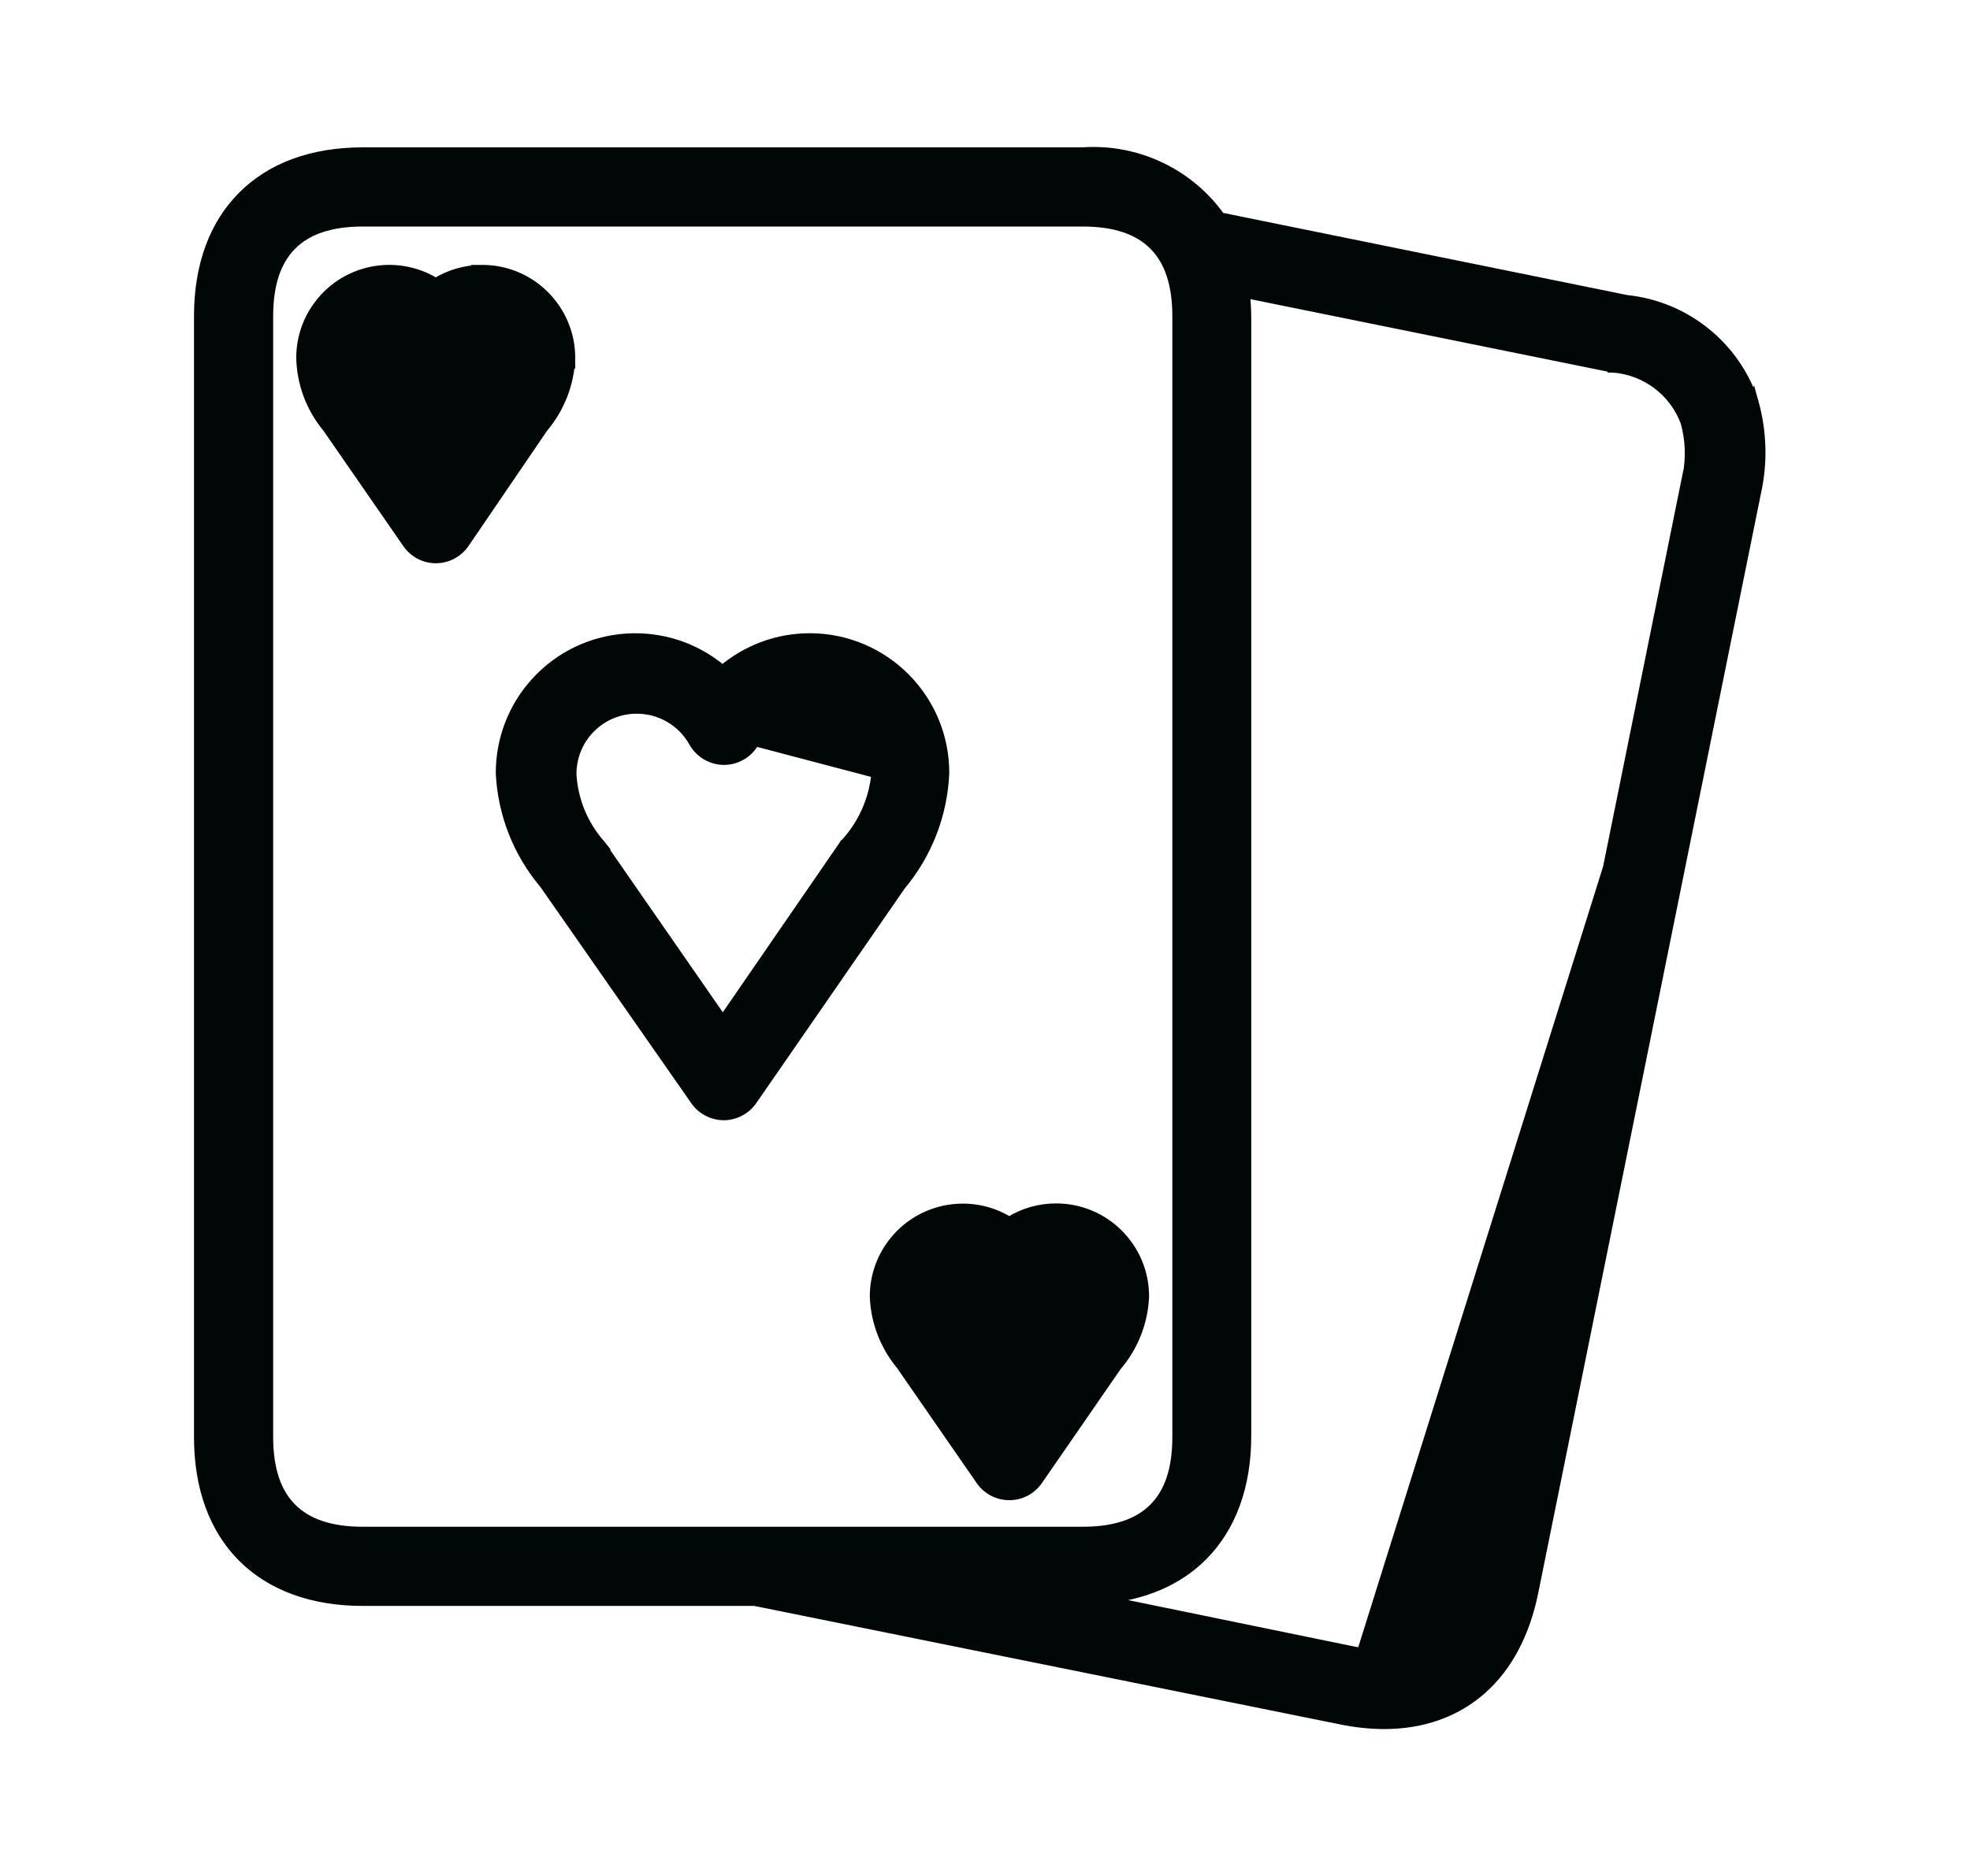 <svg width="21" height="20" viewBox="0 0 21 20" fill="none" xmlns="http://www.w3.org/2000/svg">
<path d="M18.695 4.283L18.695 4.283C18.784 4.6 18.794 4.933 18.722 5.254C18.722 5.254 18.722 5.254 18.722 5.254L16.35 16.966C16.26 17.417 16.07 17.772 15.796 18.014C15.521 18.257 15.166 18.384 14.753 18.384H14.753C14.597 18.383 14.442 18.366 14.29 18.334L18.695 4.283ZM18.695 4.283L18.695 4.281C18.597 3.988 18.417 3.73 18.176 3.538C17.935 3.345 17.645 3.227 17.338 3.195L13.01 2.315C12.847 2.085 12.628 1.901 12.374 1.78C12.114 1.655 11.827 1.601 11.54 1.621H3.867C3.326 1.621 2.887 1.785 2.584 2.09C2.28 2.394 2.118 2.832 2.118 3.37V15.322C2.118 15.864 2.282 16.303 2.586 16.606C2.891 16.909 3.329 17.071 3.867 17.071H8.045L14.289 18.334L18.695 4.283ZM13.288 3.37C13.287 3.289 13.282 3.208 13.273 3.127L17.186 3.921L17.186 3.922L17.192 3.922C17.363 3.934 17.528 3.996 17.665 4.099C17.802 4.202 17.906 4.342 17.965 4.502C18.016 4.686 18.023 4.878 17.988 5.064H17.985L17.977 5.104L15.605 16.818C15.536 17.158 15.404 17.385 15.213 17.512C15.022 17.638 14.762 17.672 14.422 17.602L11.734 17.05C12.186 17.015 12.556 16.856 12.822 16.589C13.125 16.285 13.288 15.847 13.288 15.309L13.288 3.37L13.288 3.37ZM3.867 16.327C3.524 16.327 3.275 16.241 3.112 16.077C2.948 15.914 2.862 15.665 2.862 15.322V3.37C2.862 3.027 2.948 2.778 3.112 2.615C3.275 2.451 3.524 2.365 3.867 2.365H11.542C11.885 2.365 12.134 2.451 12.297 2.615C12.461 2.778 12.547 3.027 12.547 3.37V15.322C12.547 15.665 12.461 15.914 12.297 16.077C12.134 16.241 11.885 16.327 11.542 16.327H3.867Z" fill="#000706" stroke="#000706" stroke-width="0.1"/>
<path d="M6.082 3.816L6.082 3.816C6.071 4.091 5.969 4.353 5.792 4.562L4.953 5.793L4.953 5.793C4.919 5.843 4.873 5.883 4.82 5.912C4.766 5.94 4.707 5.955 4.646 5.955C4.586 5.955 4.526 5.94 4.473 5.912C4.42 5.883 4.374 5.843 4.34 5.793C4.34 5.793 4.34 5.793 4.34 5.793L3.488 4.562C3.313 4.352 3.214 4.089 3.208 3.816L3.208 3.814C3.208 3.628 3.263 3.447 3.367 3.292C3.65 2.869 4.216 2.749 4.645 3.015C4.793 2.923 4.964 2.874 5.139 2.874L6.082 3.816ZM6.082 3.816L6.082 3.814M6.082 3.816L6.082 3.814M6.082 3.814C6.081 3.295 5.659 2.873 5.139 2.874L6.082 3.814ZM10.758 14.921L11.306 14.119L11.369 14.027L11.374 14.047C11.417 13.979 11.444 13.901 11.452 13.82C11.451 13.769 11.43 13.72 11.393 13.683C11.356 13.646 11.306 13.625 11.254 13.624C11.219 13.624 11.185 13.634 11.154 13.652C11.124 13.67 11.1 13.696 11.083 13.727L11.082 13.728L11.082 13.728C11.049 13.785 11.002 13.832 10.945 13.865C10.889 13.897 10.824 13.914 10.759 13.914M10.758 14.921L10.759 13.864M10.758 14.921L10.205 14.122L10.205 14.122L10.2 14.117C10.126 14.036 10.079 13.935 10.066 13.826M10.758 14.921L10.066 13.826M10.759 13.914L10.759 13.864M10.759 13.914C10.759 13.914 10.759 13.914 10.759 13.914L10.759 13.864M10.759 13.914C10.694 13.915 10.63 13.898 10.573 13.866C10.517 13.834 10.469 13.788 10.436 13.732L10.435 13.731L10.435 13.731C10.414 13.693 10.38 13.663 10.34 13.646C10.3 13.629 10.255 13.626 10.213 13.637C10.171 13.649 10.133 13.673 10.107 13.708C10.08 13.742 10.066 13.783 10.066 13.826M10.759 13.864C10.702 13.865 10.647 13.85 10.598 13.823C10.549 13.795 10.508 13.755 10.479 13.706C10.452 13.659 10.41 13.621 10.36 13.6C10.309 13.579 10.253 13.575 10.2 13.589C10.147 13.603 10.1 13.634 10.067 13.677C10.034 13.721 10.015 13.774 10.015 13.829M10.066 13.826C10.065 13.825 10.065 13.824 10.065 13.823L10.015 13.829M10.015 13.829C10.029 13.949 10.081 14.062 10.164 14.15L10.015 13.829ZM5.335 8.243H5.335L5.335 8.245C5.356 8.68 5.521 9.096 5.802 9.428L7.41 11.733L7.41 11.733C7.444 11.783 7.49 11.823 7.543 11.85C7.596 11.878 7.655 11.893 7.715 11.893C7.775 11.893 7.834 11.878 7.887 11.85C7.94 11.823 7.985 11.783 8.02 11.733L8.02 11.733L9.605 9.441C9.887 9.104 10.05 8.683 10.069 8.245L10.069 8.245L10.069 8.243C10.071 7.449 9.43 6.804 8.636 6.801C8.293 6.8 7.962 6.922 7.702 7.143C7.113 6.642 6.228 6.697 5.706 7.275C5.466 7.54 5.334 7.885 5.335 8.243ZM8.998 9.003L8.997 9.003L8.993 9.009L7.705 10.88L6.407 9.009L6.408 9.009L6.404 9.004C6.22 8.797 6.111 8.533 6.095 8.257C6.092 7.874 6.399 7.562 6.782 7.559C6.907 7.558 7.029 7.59 7.137 7.653C7.245 7.716 7.334 7.807 7.394 7.916L7.394 7.916C7.427 7.973 7.474 8.021 7.531 8.054C7.588 8.087 7.652 8.105 7.718 8.105C7.784 8.105 7.848 8.087 7.905 8.054C7.962 8.021 8.009 7.973 8.041 7.916L8.042 7.916C8.101 7.809 8.188 7.72 8.294 7.658C8.399 7.595 8.519 7.562 8.641 7.562C9.025 7.564 9.335 7.873 9.338 8.256C9.31 8.536 9.19 8.798 8.998 9.003ZM7.998 7.892C8.062 7.777 8.155 7.681 8.268 7.615C8.381 7.548 8.51 7.512 8.641 7.512C9.053 7.514 9.386 7.847 9.388 8.258L7.998 7.892ZM5.189 4.108L4.644 4.913L4.091 4.114L4.091 4.114L4.086 4.109C4.012 4.029 3.964 3.927 3.951 3.819C3.953 3.767 3.974 3.718 4.01 3.682C4.047 3.645 4.097 3.624 4.15 3.623C4.185 3.623 4.219 3.633 4.249 3.651C4.279 3.669 4.304 3.695 4.321 3.726L4.321 3.726L4.321 3.727C4.354 3.784 4.401 3.831 4.458 3.864C4.514 3.898 4.579 3.915 4.645 3.915C4.711 3.915 4.775 3.898 4.832 3.864C4.889 3.831 4.936 3.784 4.968 3.727L4.968 3.727L4.969 3.726C4.985 3.695 5.01 3.669 5.04 3.651C5.07 3.633 5.105 3.623 5.14 3.623C5.192 3.624 5.242 3.645 5.279 3.682C5.316 3.718 5.337 3.767 5.338 3.818C5.33 3.882 5.31 3.943 5.28 3.998V3.973L5.189 4.108ZM9.322 13.822L9.322 13.824C9.332 14.092 9.431 14.348 9.602 14.554L10.454 15.785L10.454 15.785C10.488 15.834 10.534 15.874 10.587 15.902C10.64 15.929 10.699 15.944 10.759 15.944C10.819 15.944 10.878 15.929 10.931 15.902C10.984 15.874 11.029 15.834 11.064 15.785L11.064 15.785L11.905 14.567C12.083 14.36 12.186 14.1 12.199 13.828L12.199 13.828L12.199 13.826C12.202 13.306 11.782 12.882 11.262 12.88C11.084 12.879 10.909 12.928 10.759 13.023C10.33 12.757 9.764 12.877 9.481 13.3C9.377 13.454 9.322 13.636 9.322 13.822Z" fill="#000706" stroke="#000706" stroke-width="0.1"/>
</svg>

